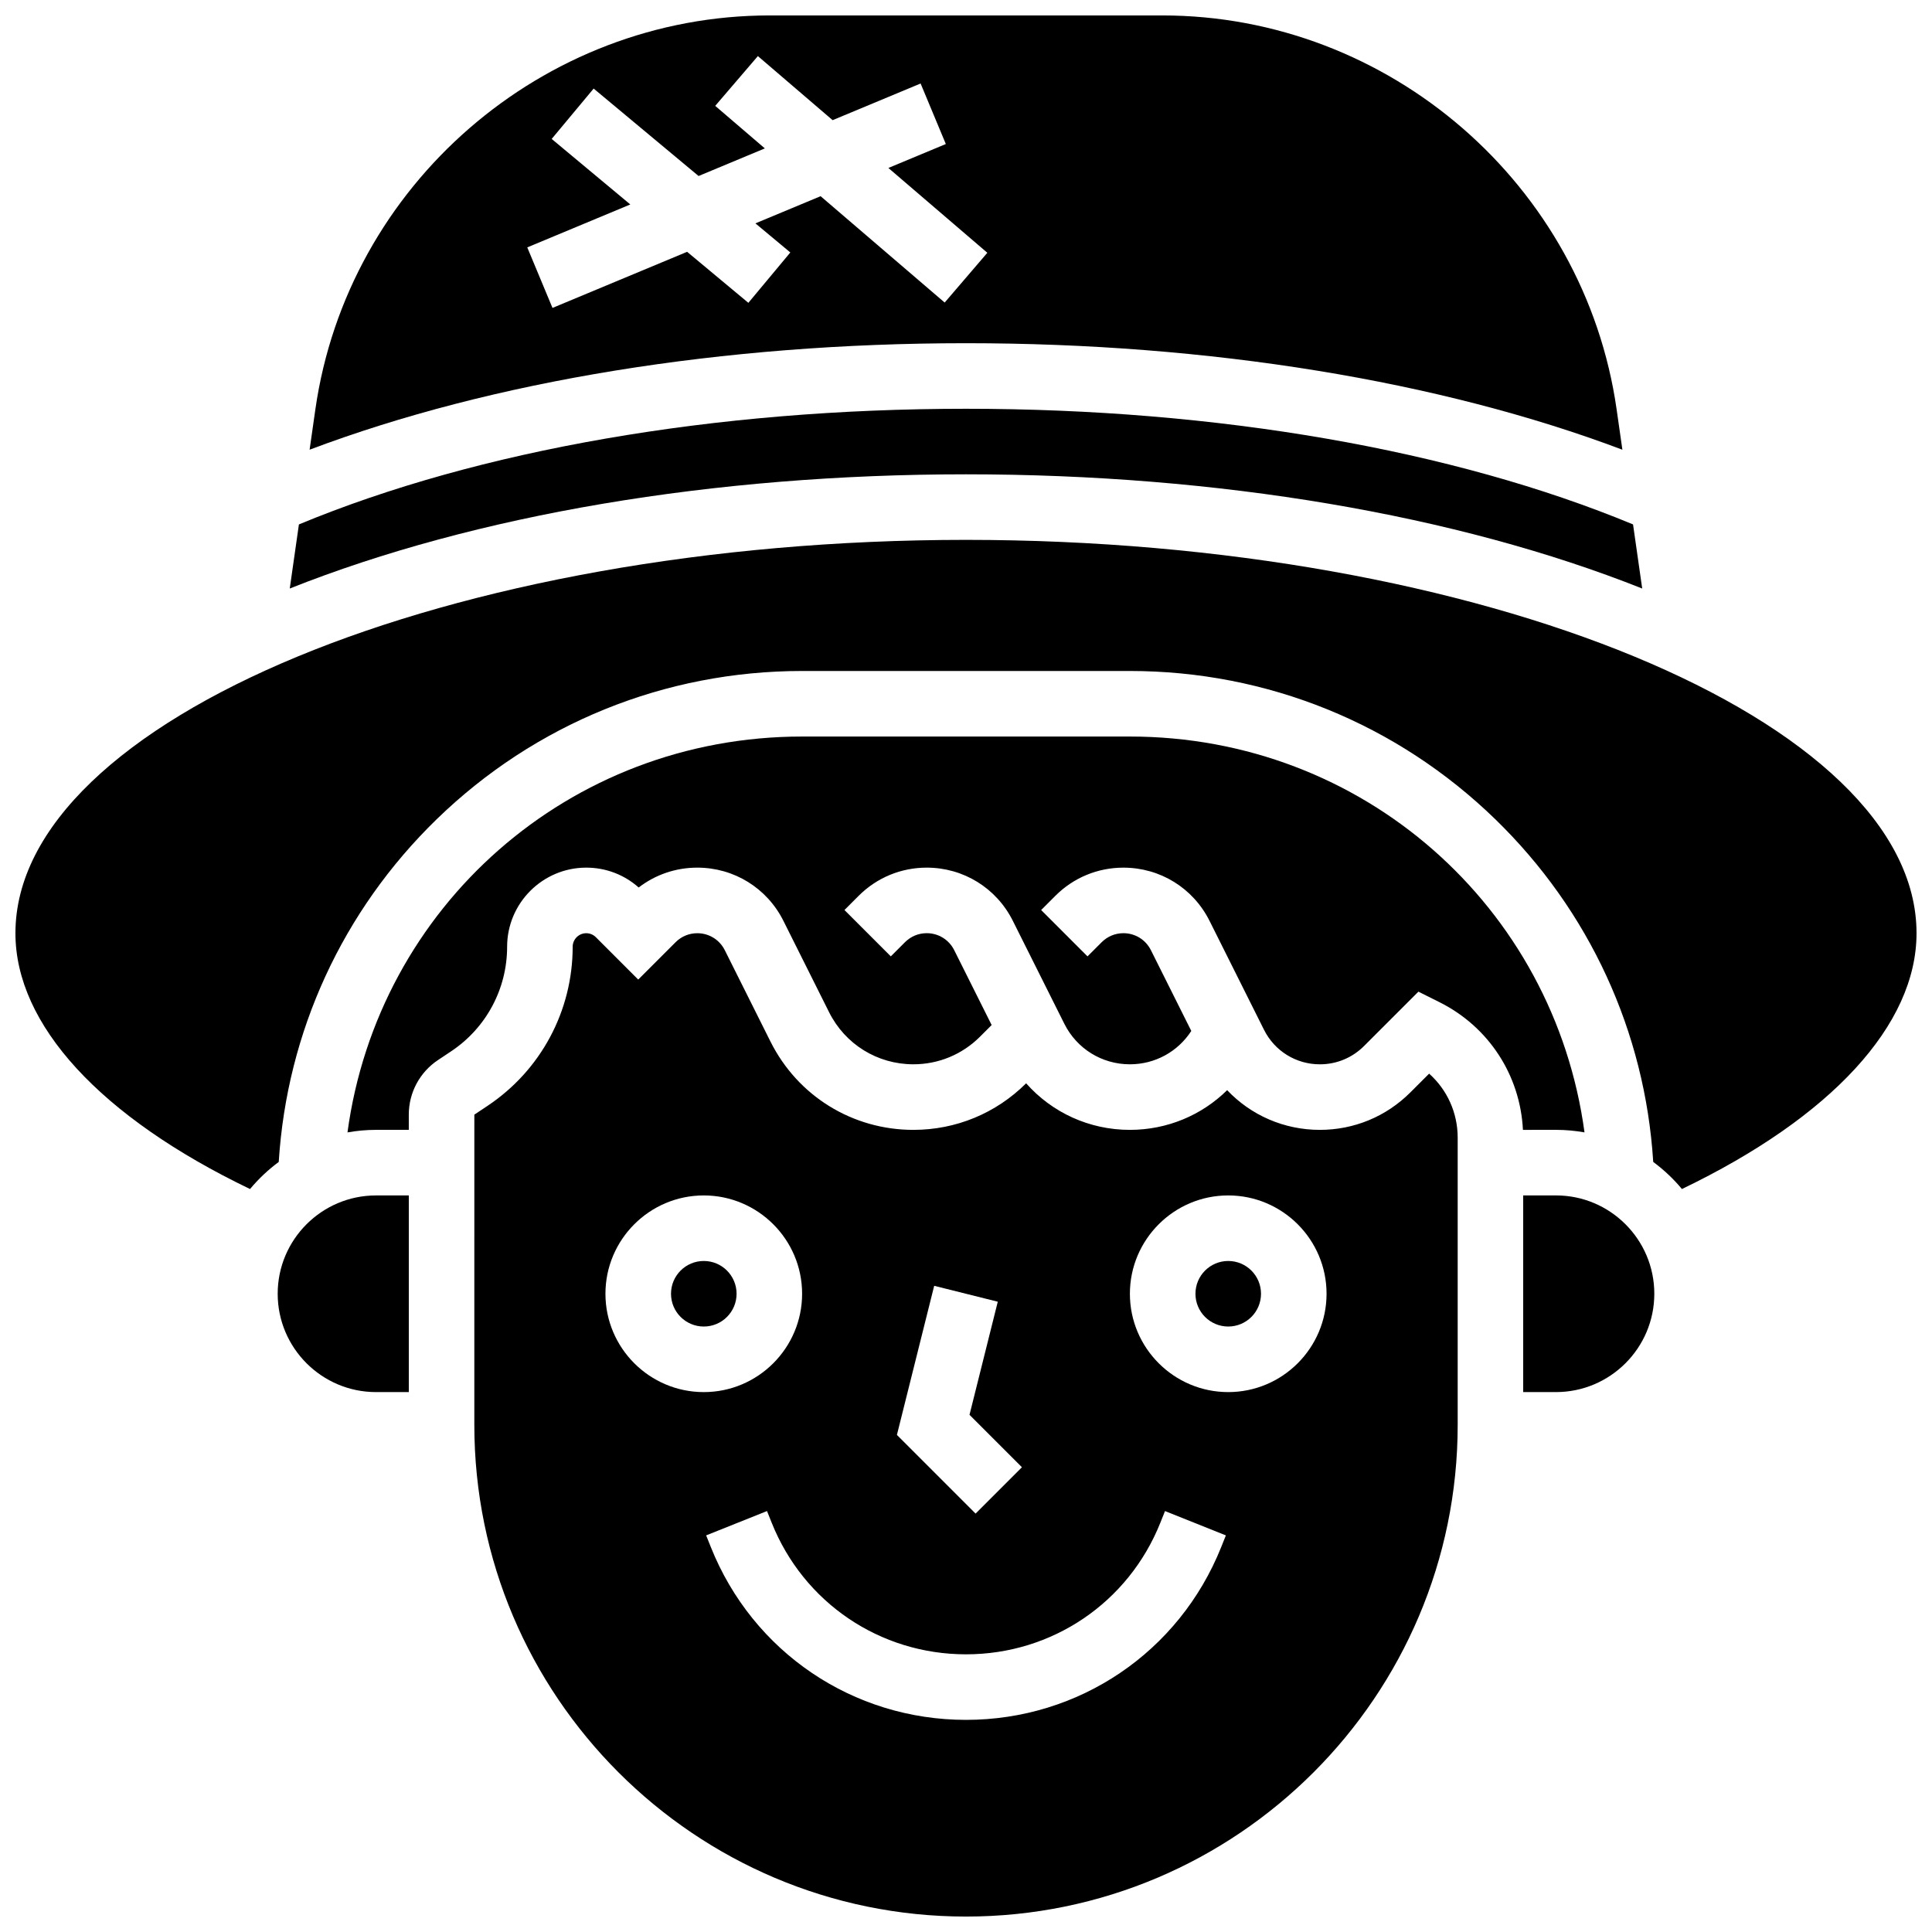 <?xml version="1.0" encoding="UTF-8"?>
<!-- Uploaded to: ICON Repo, www.iconrepo.com, Generator: ICON Repo Mixer Tools -->
<svg width="800px" height="800px" version="1.1" viewBox="144 144 512 512" xmlns="http://www.w3.org/2000/svg">
 <defs>
  <clipPath id="c">
   <path d="m226 148.09h348v115.91h-348z"/>
  </clipPath>
  <clipPath id="b">
   <path d="m269 391h262v260.9h-262z"/>
  </clipPath>
  <clipPath id="a">
   <path d="m148.09 287h503.81v173h-503.81z"/>
  </clipPath>
 </defs>
 <path d="m339.2 486.86c0 4.797-3.891 8.684-8.688 8.684-4.797 0-8.688-3.887-8.688-8.684s3.891-8.688 8.688-8.688c4.797 0 8.688 3.891 8.688 8.688"/>
 <path d="m478.18 486.86c0 4.797-3.891 8.684-8.688 8.684s-8.684-3.887-8.684-8.684 3.887-8.688 8.684-8.688 8.688 3.891 8.688 8.688"/>
 <path d="m579.2 299.96-2.426-16.984c-47.68-19.781-110.23-30.648-176.78-30.648-66.574 0-129.1 10.863-176.78 30.648l-2.426 16.988c49.176-19.555 112.36-30.266 179.2-30.266 66.844 0 130.02 10.711 179.2 30.262z"/>
 <g clip-path="url(#c)">
  <path d="m573.95 263.18-1.527-10.68c-8.504-59.523-60.258-104.41-120.39-104.41h-104.07c-60.129 0-111.88 44.887-120.39 104.41l-1.523 10.676c48.379-18.258 109.44-28.223 173.95-28.223 64.484 0 125.56 9.969 173.95 28.227zm-212.48-67.184-17.281 7.199 9.254 7.711-11.121 13.348-16.227-13.52-35.68 14.867-6.684-16.039 27.305-11.379-20.836-17.363 11.121-13.348 27.809 23.172 17.562-7.316-13.152-11.273 11.305-13.191 19.809 16.98 23.316-9.715 6.684 16.039-15.223 6.344 26.223 22.477-11.305 13.191z"/>
 </g>
 <path d="m217.59 486.86c0 14.367 11.691 26.059 26.059 26.059h8.688v-52.117h-8.688c-14.367 0-26.059 11.688-26.059 26.059z"/>
 <g clip-path="url(#b)">
  <path d="m522.73 428.53-4.961 4.961c-6.41 6.41-14.93 9.938-23.992 9.938-9.496 0-18.281-3.887-24.57-10.523-6.754 6.656-15.91 10.523-25.777 10.523-10.734 0-20.629-4.574-27.496-12.34-7.992 7.957-18.598 12.34-29.879 12.34-16.145 0-30.656-8.969-37.875-23.41l-12.102-24.207c-1.391-2.777-4.18-4.5-7.285-4.5-2.176 0-4.219 0.848-5.758 2.387l-9.898 9.898-11.23-11.23c-0.68-0.68-1.582-1.055-2.543-1.055-1.984 0-3.598 1.613-3.598 3.598 0 16.977-8.434 32.73-22.555 42.148l-3.504 2.336-0.004 82.215c0 71.844 58.449 130.3 130.3 130.3 71.844 0 130.3-58.449 130.3-130.3v-76.125c-0.004-6.609-2.801-12.707-7.566-16.953zm-131.16 56.223 16.852 4.215-7.492 29.973 13.895 13.895-12.285 12.285-20.848-20.852zm-87.121 2.109c0-14.367 11.691-26.059 26.059-26.059 14.367 0 26.059 11.691 26.059 26.059 0 14.367-11.691 26.059-26.059 26.059-14.367 0-26.059-11.691-26.059-26.059zm163.18 67.137c-11.125 27.812-37.668 45.785-67.625 45.785s-56.504-17.973-67.625-45.785l-1.242-3.106 16.129-6.449 1.242 3.106c8.469 21.176 28.684 34.863 51.496 34.863s43.027-13.684 51.496-34.863l1.242-3.106 16.129 6.449zm1.863-41.078c-14.367 0-26.059-11.691-26.059-26.059 0-14.367 11.691-26.059 26.059-26.059 14.367 0 26.059 11.691 26.059 26.059 0 14.367-11.688 26.059-26.059 26.059z"/>
 </g>
 <path d="m556.35 460.8h-8.688v52.117h8.688c14.367 0 26.059-11.691 26.059-26.059 0.004-14.371-11.688-26.059-26.059-26.059z"/>
 <path d="m563.91 444.1c-8.078-59.777-58.715-104.91-120.48-104.91h-86.863c-61.77 0-112.41 45.133-120.48 104.91 2.457-0.438 4.981-0.676 7.559-0.676h8.688v-4.039c0-5.82 2.891-11.227 7.738-14.457l3.5-2.332c9.277-6.188 14.82-16.539 14.82-27.691 0-11.562 9.406-20.973 20.969-20.973 5.176 0 10.062 1.859 13.898 5.266 4.434-3.414 9.84-5.266 15.531-5.266 9.727 0 18.473 5.406 22.824 14.105l12.102 24.207c4.258 8.516 12.816 13.805 22.336 13.805 6.672 0 12.941-2.598 17.66-7.316l3.086-3.086-9.922-19.844c-1.391-2.777-4.18-4.5-7.285-4.5-2.176 0-4.219 0.848-5.758 2.387l-3.758 3.758-12.285-12.285 3.758-3.758c4.82-4.82 11.227-7.473 18.043-7.473 9.727 0 18.473 5.406 22.824 14.105l13.645 27.277c3.312 6.625 9.969 10.738 17.371 10.738 6.664 0 12.715-3.34 16.273-8.836l-10.703-21.41c-1.391-2.777-4.18-4.5-7.285-4.5-2.176 0-4.219 0.848-5.758 2.387l-3.758 3.758-12.285-12.285 3.758-3.758c4.82-4.82 11.227-7.473 18.043-7.473 9.727 0 18.473 5.406 22.824 14.105l14.43 28.859c2.824 5.644 8.496 9.156 14.809 9.156 4.422 0 8.582-1.723 11.707-4.852l14.406-14.406 5.598 2.801c13.062 6.531 21.379 19.367 22.102 33.828l8.762-0.004c2.582 0 5.106 0.238 7.562 0.672z"/>
 <g clip-path="url(#a)">
  <path d="m400 287.07c-136.55 0-251.91 47.734-251.91 104.24 0 24.27 22.562 48.754 62.172 67.797 2.238-2.688 4.793-5.098 7.606-7.18 2.172-34.484 16.918-66.582 41.844-90.805 26.082-25.348 60.477-39.305 96.852-39.305h86.863c36.375 0 70.773 13.961 96.855 39.305 24.926 24.223 39.672 56.316 41.84 90.801 2.812 2.082 5.371 4.492 7.606 7.18 39.609-19.039 62.172-43.52 62.172-67.793 0-56.504-115.36-104.24-251.9-104.24z"/>
 </g>
</svg>